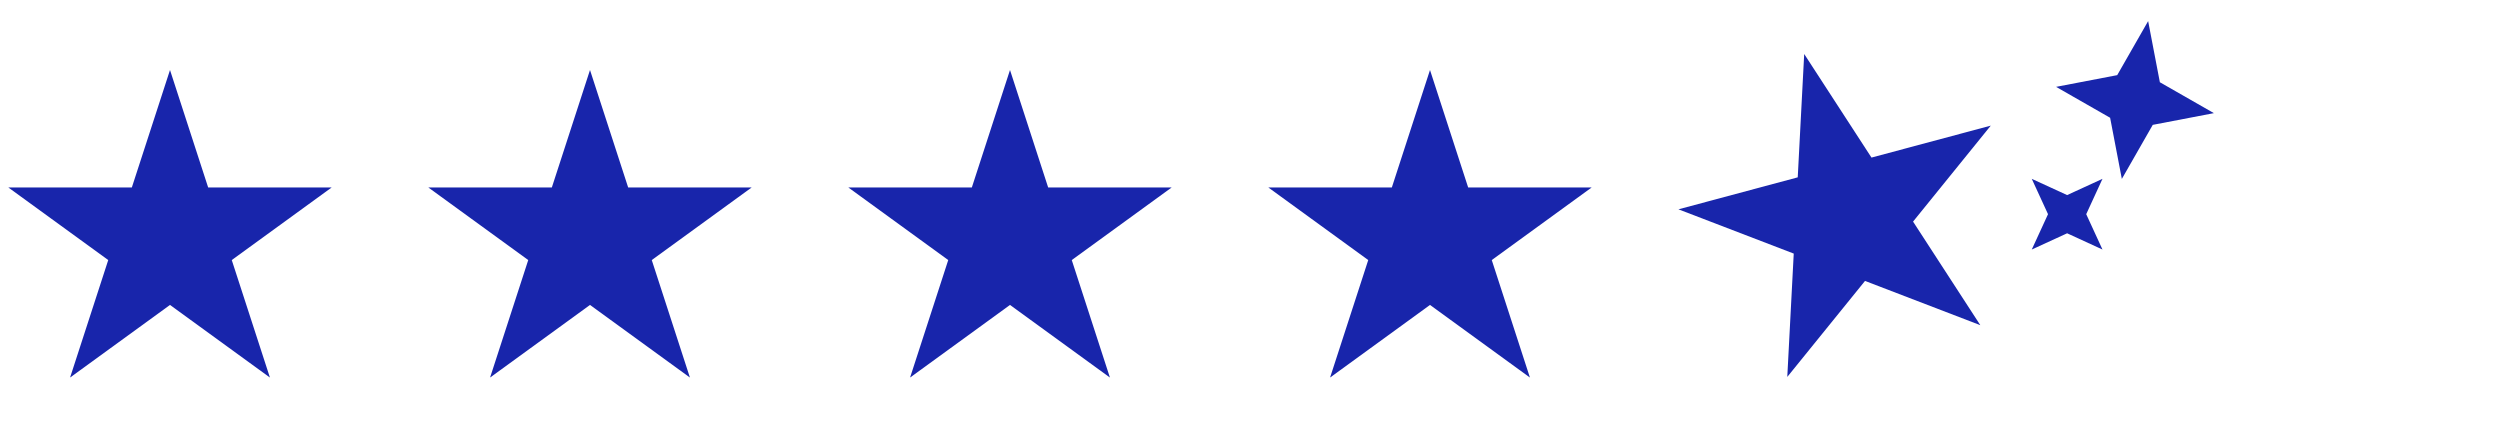 <?xml version="1.0" encoding="UTF-8"?> <svg xmlns="http://www.w3.org/2000/svg" width="125" height="22" viewBox="0 0 125 22" fill="none"><path d="M8.5 3.5L10.408 9.373L16.584 9.373L11.588 13.003L13.496 18.877L8.5 15.247L3.504 18.877L5.412 13.003L0.416 9.373L6.592 9.373L8.5 3.5Z" fill="#1825AB"></path><path d="M29.5 3.5L31.408 9.373L37.584 9.373L32.588 13.003L34.496 18.877L29.5 15.247L24.504 18.877L26.412 13.003L21.416 9.373L27.592 9.373L29.5 3.5Z" fill="#1825AB"></path><path d="M50.5 3.5L52.408 9.373L58.584 9.373L53.588 13.003L55.496 18.877L50.5 15.247L45.504 18.877L47.412 13.003L42.416 9.373L48.592 9.373L50.5 3.5Z" fill="#1825AB"></path><path d="M71.5 3.5L73.408 9.373L79.584 9.373L74.588 13.003L76.496 18.877L71.5 15.247L66.504 18.877L68.412 13.003L63.416 9.373L69.592 9.373L71.5 3.5Z" fill="#1825AB"></path><path d="M90.21 2.7L93.574 7.879L99.539 6.281L95.653 11.08L99.016 16.259L93.251 14.046L89.364 18.846L89.687 12.679L83.922 10.466L89.887 8.867L90.21 2.7Z" fill="#1825AB"></path><path d="M107.407 1.055L107.993 4.112L110.695 5.657L107.638 6.243L106.092 8.946L105.506 5.888L102.804 4.343L105.861 3.757L107.407 1.055Z" fill="#1825AB"></path><path d="M105.124 8.942L104.311 10.709L105.124 12.477L103.356 11.664L101.588 12.477L102.401 10.709L101.588 8.942L103.356 9.754L105.124 8.942Z" fill="#1825AB"></path></svg> 